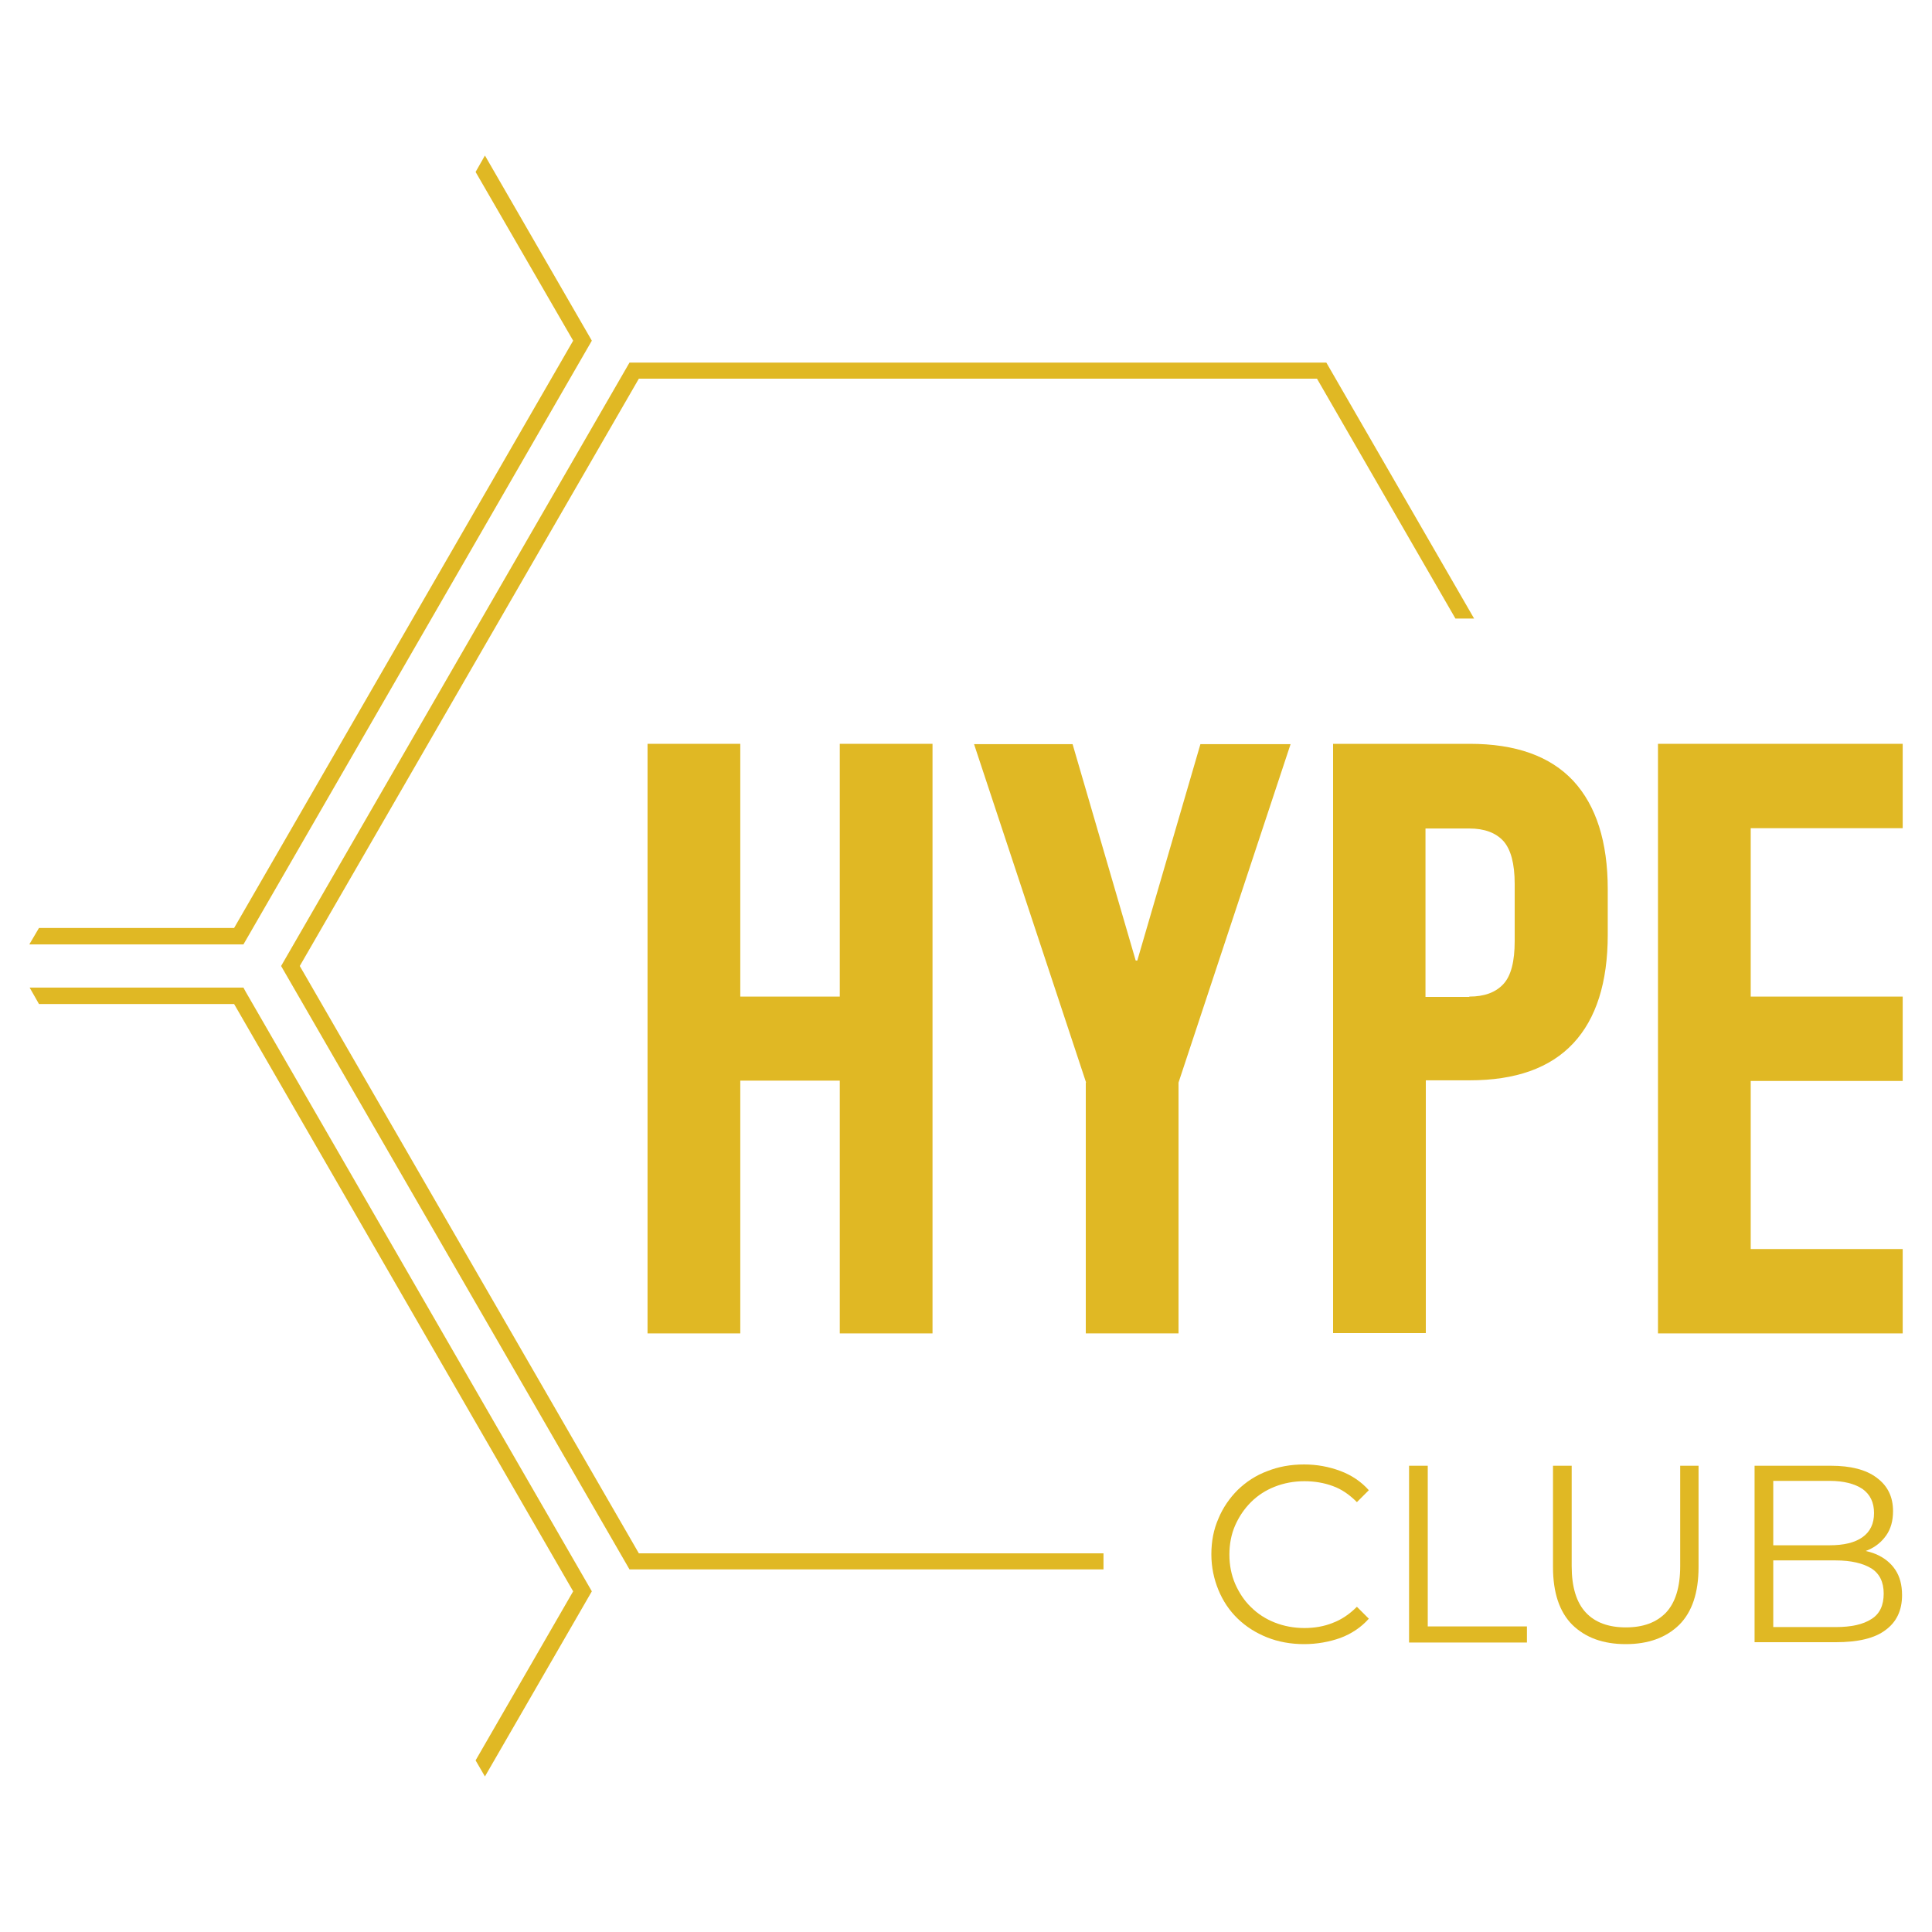 <?xml version="1.0" encoding="UTF-8"?>
<!-- Generator: Adobe Illustrator 27.1.1, SVG Export Plug-In . SVG Version: 6.00 Build 0)  -->
<svg xmlns="http://www.w3.org/2000/svg" xmlns:xlink="http://www.w3.org/1999/xlink" version="1.1" id="Layer_1" width="200px" height="200px" viewBox="0 0 600 514.2" style="enable-background:new 0 0 600 514.2;" xml:space="preserve">
<style type="text/css">
	.st0{fill:#020202;}
	.st1{fill:#040606;}
	.st2{clip-path:url(#SVGID_00000158708604329319453400000005670868384506802609_);}
	.st3{fill:#E2AF0E;}
	.st4{fill:#070808;fill-opacity:0.6;}
	.st5{clip-path:url(#SVGID_00000002381844001887179090000006153789607104505219_);}
	.st6{fill:#070808;}
	.st7{fill:#E0B824;}
	.st8{fill:#64307F;}
	.st9{fill:#888888;}
	.st10{fill:#222426;}
	.st11{fill:#CECCC4;}
	.st12{fill:#E2E2E2;}
	.st13{fill:#525252;}
	.st14{fill:none;stroke:#BAB8AE;stroke-miterlimit:10;}
	.st15{clip-path:url(#SVGID_00000065781884386522772190000005173753048044706463_);}
	.st16{clip-path:url(#SVGID_00000014611494313827068390000006230880638743761798_);}
	.st17{clip-path:url(#SVGID_00000035527336189876620490000004057823829256711871_);}
	.st18{clip-path:url(#SVGID_00000178902212438463569140000010554997116249146778_);}
	.st19{clip-path:url(#SVGID_00000103970228828059996590000014918084386048269957_);}
	.st20{clip-path:url(#SVGID_00000112630690266539069070000008619076475511173778_);}
	.st21{fill:#040606;stroke:#E2AF0E;stroke-width:4;stroke-miterlimit:10;}
	.st22{fill:none;stroke:#E2AF0E;stroke-width:4;stroke-miterlimit:10;}
	.st23{fill:none;stroke:#64307F;stroke-width:4;stroke-miterlimit:10;}
	.st24{fill:#100E0D;}
	.st25{clip-path:url(#SVGID_00000118366288358969916910000017033149349509642170_);}
</style>
<g>
	<polygon class="st7" points="457.8,149.2 452,149.2 409,74.7 198.4,74.7 93.1,257.1 198.4,439.5 342.7,439.5 342.7,444.5    195.5,444.5 87.3,257.1 195.5,69.7 411.9,69.7  "></polygon>
</g>
<g>
	<path class="st7" d="M201.1,188.1h28.8v78.5h30.9v-78.5h28.8v183.1h-28.8v-78.5h-30.9v78.5h-28.8V188.1z"></path>
	<path class="st7" d="M337.3,293.3l-34.8-105.1h30.6l19.6,67.2h0.5l19.6-67.2h28l-34.8,105.1v77.9h-28.8V293.3z"></path>
	<path class="st7" d="M414,188.1h42.4c14.3,0,25,3.8,32.2,11.5c7.1,7.7,10.7,18.9,10.7,33.7v14.1c0,14.8-3.6,26.1-10.7,33.7   c-7.2,7.7-17.9,11.5-32.2,11.5h-13.6v78.5H414V188.1z M456.3,266.6c4.7,0,8.2-1.3,10.6-3.9c2.4-2.6,3.5-7.1,3.5-13.3v-17.8   c0-6.3-1.2-10.7-3.5-13.3c-2.4-2.6-5.9-3.9-10.6-3.9h-13.6v52.3H456.3z"></path>
	<polygon class="st7" points="543.7,214.3 543.7,266.6 590.9,266.6 590.9,292.8 543.7,292.8 543.7,345 590.9,345 590.9,371.2    514.9,371.2 514.9,188.1 590.9,188.1 590.9,214.3  "></polygon>
</g>
<g>
	<path class="st7" d="M405,467.7c-4.1,0-8-0.7-11.5-2.1c-3.5-1.4-6.5-3.3-9.1-5.8c-2.6-2.5-4.6-5.5-6-8.9c-1.4-3.4-2.2-7.1-2.2-11.1   c0-4,0.7-7.7,2.2-11.1c1.4-3.4,3.5-6.4,6-8.9c2.6-2.5,5.6-4.5,9.1-5.8c3.5-1.4,7.3-2.1,11.5-2.1c4,0,7.7,0.7,11.2,2   c3.5,1.3,6.5,3.3,8.9,6l-3.7,3.7c-2.3-2.3-4.7-4-7.5-5c-2.7-1-5.7-1.5-8.8-1.5c-3.3,0-6.4,0.6-9.2,1.7c-2.8,1.1-5.3,2.7-7.4,4.8   c-2.1,2.1-3.7,4.5-4.9,7.2c-1.2,2.7-1.8,5.8-1.8,9.1c0,3.3,0.6,6.3,1.8,9.1c1.2,2.7,2.8,5.2,4.9,7.2c2.1,2.1,4.6,3.7,7.4,4.8   c2.8,1.1,5.9,1.7,9.2,1.7c3.1,0,6.1-0.5,8.8-1.6c2.7-1,5.2-2.7,7.5-5l3.7,3.7c-2.4,2.7-5.4,4.7-8.9,6   C412.8,467,409,467.7,405,467.7z"></path>
	<path class="st7" d="M437.6,467.2v-54.9h5.8v49.9h30.8v5H437.6z"></path>
	<path class="st7" d="M504.9,467.7c-7,0-12.5-2-16.6-6c-4-4-6-10-6-17.9v-31.5h5.8v31.2c0,6.5,1.5,11.3,4.4,14.4   c2.9,3.1,7.1,4.6,12.4,4.6c5.4,0,9.5-1.5,12.5-4.6c2.9-3.1,4.4-7.9,4.4-14.4v-31.2h5.7v31.5c0,7.9-2,13.9-6,17.9   C517.4,465.7,511.9,467.7,504.9,467.7z"></path>
	<path class="st7" d="M544.9,467.2v-54.9h23.7c6.1,0,10.9,1.2,14.2,3.7c3.4,2.5,5.1,5.9,5.1,10.4c0,3-0.7,5.5-2.1,7.5   c-1.4,2-3.3,3.6-5.7,4.6c-2.4,1-5,1.6-7.8,1.6l1.3-1.9c3.5,0,6.5,0.5,9.1,1.6c2.5,1.1,4.5,2.7,5.9,4.8c1.4,2.1,2.1,4.7,2.1,7.9   c0,4.7-1.7,8.3-5.1,10.8c-3.4,2.6-8.6,3.8-15.5,3.8H544.9z M550.7,462.4h19.4c4.8,0,8.5-0.8,11.1-2.5c2.6-1.6,3.8-4.3,3.8-7.9   c0-3.6-1.3-6.2-3.8-7.8c-2.6-1.6-6.3-2.5-11.1-2.5h-20V437h18.1c4.4,0,7.8-0.8,10.2-2.5c2.4-1.7,3.6-4.2,3.6-7.5   c0-3.3-1.2-5.8-3.6-7.5c-2.4-1.6-5.8-2.5-10.2-2.5h-17.5V462.4z"></path>
</g>
<polygon class="st7" points="183.8,62.9 75.6,250.4 9.1,250.4 12.1,245.3 72.7,245.3 178,62.9 147.7,10.5 150.6,5.4 "></polygon>
<polygon class="st7" points="183.8,451.3 150.6,508.8 147.7,503.8 178,451.3 72.7,268.9 12.1,268.9 9.2,263.8 75.6,263.8   76.3,265.1 "></polygon>
</svg>
